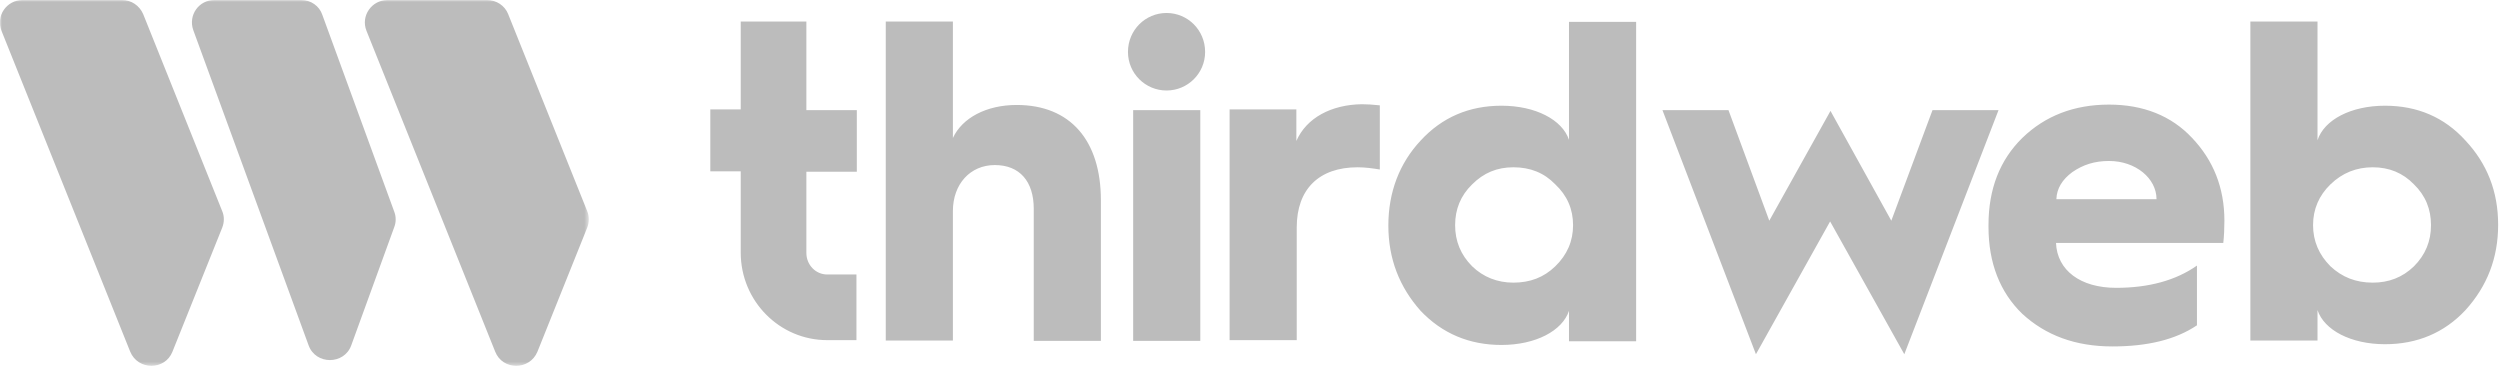 <svg width="674" height="99" viewBox="0 0 674 99" fill="none" xmlns="http://www.w3.org/2000/svg">
<path fill-rule="evenodd" clip-rule="evenodd" d="M314.5 3.5C308.8 3.5 304.1 8.1 304.1 14C304.1 19.8 308.8 24.4 314.5 24.4C320.2 24.4 324.9 19.8 324.9 14C324.9 8.1 320.2 3.5 314.5 3.5ZM323.6 29.7H305.5V91.9H323.6V29.7ZM199.7 5.8H217.4V29.7H231V46.3H217.4V68.2C217.4 71.4 219.9 74 223 74H230.9V91.7H223C210.2 91.7 199.7 81.2 199.7 68.1V46.2H191.5V29.5H199.7V5.8ZM274.1 28.3C265.9 28.3 259.4 31.8 256.9 37.2V5.8H238.8V91.8H256.9V56.9C256.9 49.6 261.6 44.5 268.2 44.5C274.9 44.5 278.7 48.9 278.7 56.3V91.9H296.8V54C296.8 37.9 288.6 28.3 274.1 28.3ZM349.5 29.5V38C352.2 31.8 358.9 28.2 367.2 28.1C368.5 28.1 370.1 28.2 372 28.4V45.7C370.2 45.4 368.1 45.1 366 45.1C355.6 45.1 349.6 51 349.6 61.3V91.7H331.5V29.5H349.5ZM423 37.7C421.2 32.3 414 28.5 404.8 28.5C396.1 28.5 388.8 31.6 383 37.9C377.3 44 374.3 51.8 374.3 60.8C374.3 69.8 377.3 77.4 383 83.8C388.8 89.9 396.1 93 404.8 93C414 93 421.2 89.2 423 83.8V92H441.1V5.9H423V37.7ZM419.3 71.8C416.2 74.8 412.5 76.2 408 76.2C403.7 76.2 399.9 74.7 396.9 71.8C393.8 68.7 392.3 65 392.3 60.7C392.3 56.4 393.8 52.7 396.9 49.7C400 46.6 403.6 45.1 408 45.1C412.6 45.1 416.3 46.6 419.3 49.7C422.5 52.7 424.1 56.4 424.1 60.7C424.1 65 422.5 68.7 419.3 71.8ZM493.5 29.9L509.9 59.5L521 29.7H538.8L513.4 95.5L493.4 59.7L473.4 95.5L448.2 29.7H466L477 59.5L493.5 29.9ZM568.6 28.2C559.2 28.2 551.4 31.2 545.2 37.2C539.2 43.1 536.1 50.9 536.1 60.6V61.2C536.1 70.9 539.2 78.8 545.2 84.6C551.5 90.4 559.5 93.4 569.5 93.4C578.9 93.4 586.5 91.6 592.3 87.7V71.6C586.6 75.6 579.3 77.6 570.5 77.6C560.9 77.6 554.6 72.9 554.3 65.5H599.4C599.6 63.7 599.7 61.6 599.7 59.5C599.7 50.6 596.7 43.2 591 37.2C585.4 31.2 577.8 28.2 568.6 28.2ZM554.4 53.7C554.5 50.8 556 48.4 558.7 46.4C561.6 44.4 564.7 43.4 568.6 43.4C575.8 43.4 581.4 48.1 581.4 53.7H554.4ZM643 28.5C651.7 28.5 659 31.6 664.7 37.9C670.5 44.1 673.5 51.6 673.5 60.6C673.5 69.6 670.5 77.2 664.7 83.6C659 89.7 651.7 92.8 643 92.8C633.8 92.8 626.6 89 624.8 83.6V91.8H606.7V5.8H624.8V37.8C626.6 32.3 633.8 28.5 643 28.5ZM639.7 76.2C644 76.2 647.7 74.8 650.8 71.8C653.9 68.7 655.4 65 655.4 60.7C655.4 56.4 653.9 52.7 650.8 49.7C647.8 46.6 644.1 45.1 639.7 45.1C635.3 45.1 631.5 46.6 628.3 49.7C625.2 52.7 623.6 56.4 623.6 60.7C623.6 65 625.2 68.7 628.3 71.8C631.4 74.7 635.1 76.2 639.7 76.2Z" fill="#BCBCBC"/>
<mask id="mask0_19432_280" style="mask-type:luminance" maskUnits="userSpaceOnUse" x="0" y="0" width="159" height="99">
<path d="M158.6 0H0V98.6H158.6V0Z" fill="white"/>
</mask>
<g mask="url(#mask0_19432_280)">
<path fill-rule="evenodd" clip-rule="evenodd" d="M0.4 8.3C-1.2 4.3 1.8 0 6.1 0H32.9C35.4 0 37.599 1.5 38.599 3.8L59.9 56.9C60.499 58.3 60.499 59.9 59.9 61.4L46.499 94.8C44.499 99.9 37.2 99.9 35.099 94.8L0.4 8.3ZM52.099 8.1C50.7 4.1 53.599 0 57.8 0H81.2C83.799 0 86.1 1.6 86.9 4L106.3 57.1C106.8 58.4 106.8 59.9 106.3 61.2L94.7 93.1C92.799 98.4 85.1 98.4 83.2 93.1L52.099 8.1ZM104.5 0C100.2 0 97.2 4.3 98.799 8.3L133.5 94.8C135.5 99.9 142.799 99.9 144.9 94.8L158.3 61.4C158.9 59.9 158.9 58.3 158.3 56.9L137 3.8C136.1 1.5 133.8 0 131.3 0H104.5Z" fill="#BCBCBC"/>
</g>
</svg>
